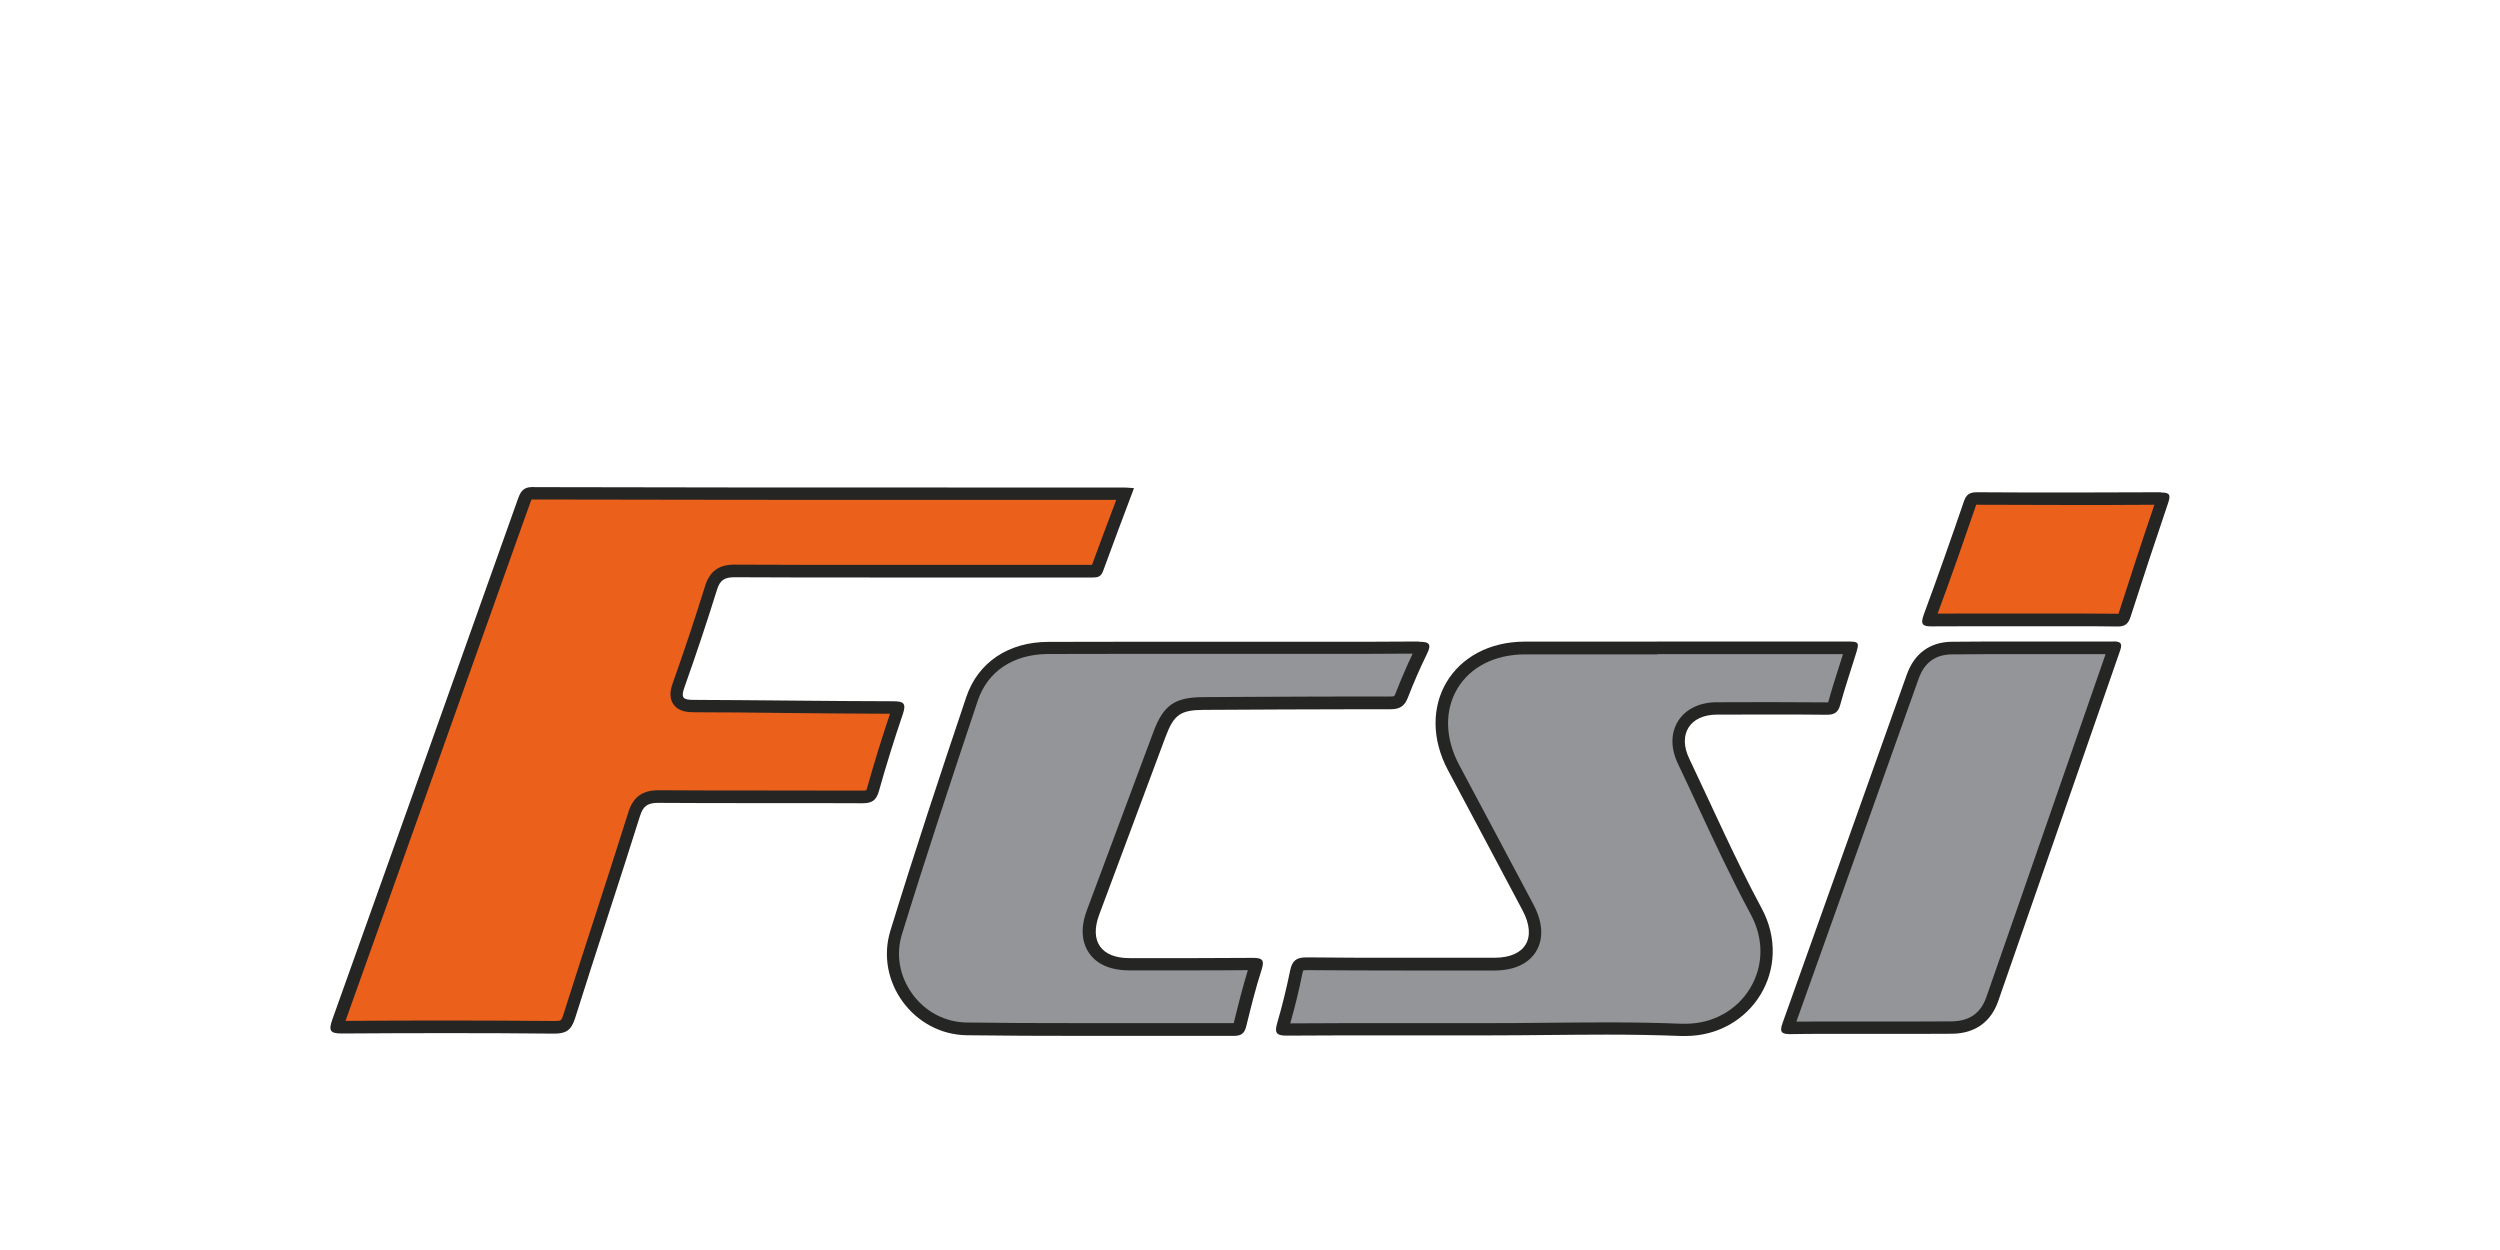 <?xml version="1.0" encoding="UTF-8"?>
<svg id="Layer_1" xmlns="http://www.w3.org/2000/svg" viewBox="0 0 200 100">
  <defs>
    <style>
      .cls-1 {
        fill: #eb611c;
      }

      .cls-2 {
        fill: none;
      }

      .cls-3 {
        fill: #252524;
      }

      .cls-4 {
        fill: #939598;
      }
    </style>
  </defs>
  <rect class="cls-2" x="0" y="0" width="200" height="100"/>
  <g>
    <g>
      <path class="cls-1" d="M44.31,82.19c-2.82-.02-5.64-.04-8.47-.04s-5.64.01-8.47.03h0c-.23,0-.36-.01-.43-.03.01-.07.04-.2.12-.43,4.68-13.07,9.33-26.15,13.99-39.23l.81-2.28c.22-.61.27-.75.78-.75,11.2.03,22.4.03,33.59.03,0,0,13.76,0,13.78,0l-.46,1.24c-.61,1.63-1.21,3.21-1.78,4.79-.06.16-.06.17-.34.17h-17.84c-3.61,0-7.21,0-10.82-.02h0c-1.05,0-1.6.39-1.89,1.35-.78,2.52-1.66,5.14-2.6,7.8-.15.41-.26.88,0,1.25.27.38.76.41,1.21.41,2.5,0,5,.03,7.5.06,2.82.03,5.65.05,8.47.06.21,0,.33.01.4.03,0,.06-.03.18-.1.36-.68,2-1.33,4.08-1.91,6.18-.14.5-.27.59-.84.59-2.57-.01-5.13-.01-7.68-.01-2.88,0-5.75,0-8.63-.02h0c-1.11,0-1.65.39-1.96,1.4-.84,2.68-1.71,5.35-2.58,8.03-.88,2.72-1.77,5.45-2.62,8.18-.22.71-.43.86-1.18.86h-.04Z"/>
      <path class="cls-3" d="M42.64,38.96v1c11.29.03,22.6.03,33.23.03h4.37s4.37,0,4.37,0h4.69s-.21.56-.21.56c-.6,1.59-1.17,3.1-1.73,4.64h-.02s-.11,0-.11,0h-8.36s-4.67,0-4.67,0h-4.67c-3.58,0-7.16,0-10.77-.02-1.26,0-1.98.53-2.35,1.7-.78,2.52-1.65,5.13-2.59,7.78-.11.32-.38,1.08.06,1.7.44.62,1.2.62,1.61.63,2.51,0,5.02.03,7.54.06,2.72.03,5.45.05,8.17.06-.65,1.93-1.27,3.93-1.83,5.93-.03.11-.06.17-.08.2-.04,0-.13.02-.29.02h0c-2.55-.01-5.1-.01-7.66-.01-2.88,0-5.75,0-8.67-.02-1.28,0-2.02.54-2.4,1.75-.84,2.68-1.72,5.39-2.57,8.02-.87,2.68-1.77,5.45-2.63,8.18-.15.49-.18.51-.73.51h0c-2.7-.02-5.56-.04-8.48-.04-2.73,0-5.46.01-8.22.03,4.75-13.28,9.56-26.79,14.21-39.86l.53-1.48c.04-.13.1-.29.15-.37.03,0,.08-.01.15-.01v-1M42.64,38.96c-.88,0-1.03.47-1.25,1.08-4.92,13.84-9.85,27.68-14.8,41.51-.31.88-.21,1.13.74,1.13.01,0,.03,0,.04,0,2.82-.02,5.63-.03,8.45-.03s5.65.01,8.47.04c.02,0,.03,0,.05,0,.94,0,1.36-.27,1.66-1.21,1.7-5.41,3.5-10.79,5.2-16.2.26-.83.64-1.05,1.45-1.05h.03c5.43.04,10.86,0,16.29.03h.02c.74,0,1.1-.2,1.32-.96.58-2.07,1.22-4.12,1.91-6.15.29-.86.11-1.05-.77-1.05-5.32-.01-10.65-.09-15.97-.11-.82,0-1.03-.15-.73-.99.92-2.59,1.79-5.19,2.61-7.82.24-.78.61-1,1.39-1h.02c3.58.02,7.17.02,10.75.02,3.12,0,6.23,0,9.35,0,2.79,0,5.57,0,8.36,0,.07,0,.14,0,.2,0,.34,0,.65-.04.81-.5.79-2.18,1.62-4.35,2.48-6.65-.37-.02-.58-.05-.78-.05-1.78,0-3.55,0-5.33,0-2.91,0-5.83,0-8.74,0-11.07,0-22.15,0-33.22-.03h0Z"/>
    </g>
    <g>
      <path class="cls-4" d="M134.53,82.39c-1.77-.07-3.68-.11-5.98-.11-1.56,0-3.13.02-4.69.03-1.56.02-3.12.03-4.68.03h-7.83c-2.78,0-5.57,0-8.35.02h0c-.25,0-.36-.02-.42-.03.02-.03.03-.14.08-.32.41-1.41.76-2.84,1.05-4.25.11-.56.23-.66.81-.66,2.56.02,5.09.03,7.62.03h7.43c1.38,0,2.41-.47,2.92-1.31.51-.84.43-1.98-.23-3.21-1.98-3.73-3.97-7.47-5.96-11.2-1.22-2.29-1.27-4.69-.12-6.59,1.13-1.89,3.25-2.98,5.82-2.98,3.52,0,7.03,0,10.55,0h15.04c.19,0,.39,0,.54.01-.03.13-.09.31-.14.47-.12.4-.25.8-.38,1.2-.29.9-.59,1.83-.84,2.76-.1.37-.18.43-.6.43-1.53-.01-3.03-.02-4.53-.02s-2.86,0-4.29.01c-1.21,0-2.16.45-2.67,1.26-.51.81-.5,1.86.02,2.95.52,1.09,1.03,2.19,1.54,3.29,1.34,2.89,2.73,5.87,4.27,8.72,1.13,2.1,1.11,4.43-.05,6.38-1.16,1.94-3.26,3.11-5.61,3.11-.1,0-.21,0-.31,0Z"/>
      <path class="cls-3" d="M132.59,52.33h8.26s6.59,0,6.59,0c-.11.34-.21.68-.32,1.01-.29.91-.59,1.84-.85,2.79,0,.02-.01.04-.02.06-.03,0-.07,0-.12,0h0c-1.5-.01-2.99-.02-4.49-.02s-2.87,0-4.3.01c-1.37,0-2.49.55-3.09,1.5-.6.96-.61,2.18-.01,3.43.52,1.1,1.04,2.2,1.55,3.31,1.34,2.89,2.73,5.87,4.27,8.73,1.05,1.94,1.03,4.09-.04,5.89-1.07,1.79-3.01,2.86-5.18,2.86-.1,0-.19,0-.29,0-1.78-.07-3.68-.11-5.99-.11-1.57,0-3.13.02-4.7.03-1.56.02-3.12.03-4.68.03h-3.99s-3.98,0-3.98,0c-2.66,0-5.31,0-7.99.02.38-1.33.71-2.68.97-4,.03-.12.05-.2.07-.24.04,0,.13-.02.28-.02h0c2.54.02,5.08.03,7.61.03,1.53,0,3.06,0,4.58,0h2.83c1.56,0,2.75-.55,3.34-1.55.6-1,.52-2.31-.21-3.7-1.98-3.74-3.97-7.47-5.96-11.2-1.13-2.13-1.18-4.35-.14-6.1,1.04-1.74,3-2.73,5.39-2.74,3.54,0,7.07,0,10.61,0M132.59,51.33c-3.54,0-7.07,0-10.61,0-5.78.01-8.86,5.2-6.13,10.31,1.99,3.73,3.98,7.46,5.96,11.2,1.17,2.2.23,3.78-2.25,3.78-2.47,0-4.94,0-7.41,0s-5.07,0-7.61-.03c-.01,0-.02,0-.03,0-.81,0-1.14.27-1.3,1.06-.29,1.41-.63,2.82-1.04,4.21-.24.83,0,.99.78.99h.04c2.74-.02,5.48-.02,8.22-.02s5.31,0,7.96,0c3.13,0,6.25-.06,9.38-.06,1.99,0,3.97.03,5.95.11.11,0,.22,0,.33,0,5.31,0,8.69-5.42,6.1-10.22-2.1-3.9-3.89-7.98-5.8-11.99-.92-1.93.07-3.49,2.2-3.5,1.43,0,2.86-.01,4.3-.01s2.99,0,4.48.02c.01,0,.02,0,.03,0,.61,0,.91-.18,1.08-.8.36-1.33.81-2.63,1.21-3.94.35-1.12.35-1.12-.88-1.12-5,0-9.99,0-14.98,0h0Z"/>
    </g>
    <g>
      <path class="cls-4" d="M86.5,82.36c-3.05,0-6.1,0-9.15-.05-1.88-.02-3.61-.93-4.75-2.48-1.12-1.54-1.46-3.45-.91-5.23,1.97-6.4,4.08-12.76,6.07-18.68.87-2.58,3.08-4.06,6.08-4.08,1.97,0,3.93-.01,5.9-.01h16.38c2.45,0,4.89,0,7.34,0h0c.15,0,.25,0,.32.01-.02.06-.06.14-.11.25-.54,1.09-1.04,2.24-1.54,3.52-.19.49-.38.61-.94.61h-2.27c-3.05,0-6.09.01-9.14.03l-3.52.02c-2.06,0-2.79.52-3.51,2.46-1.78,4.75-3.55,9.5-5.32,14.26-.56,1.51-.25,2.45.12,2.98.37.53,1.15,1.16,2.78,1.16h5.06c1.59,0,3.19,0,4.78,0h0c.17,0,.27,0,.33.01,0,.06-.03.15-.07.28-.47,1.47-.85,2.99-1.21,4.46-.11.46-.18.49-.51.49-1.16,0-2.32,0-3.47,0h-8.74Z"/>
      <path class="cls-3" d="M113,52.32c-.46.97-.9,1.99-1.34,3.11-.11.29-.11.29-.48.29-.75,0-1.49,0-2.24,0-3.07,0-6.14.02-9.22.03l-3.47.02c-2.28.01-3.18.64-3.98,2.79-1.78,4.75-3.55,9.5-5.32,14.26-.64,1.71-.25,2.81.18,3.43.43.63,1.34,1.37,3.19,1.38h1.27c1.25,0,2.5,0,3.75,0,1.49,0,2.97,0,4.49-.02-.42,1.37-.77,2.76-1.1,4.12l-.02.07s0,.04-.01.05h0c-1.14,0-2.28,0-3.43,0-1.48,0-2.96,0-4.44,0-1.48,0-2.96,0-4.44,0-3.66,0-6.45-.01-9.05-.05-1.72-.02-3.31-.85-4.35-2.28-1.03-1.42-1.34-3.16-.83-4.79,1.97-6.4,4.08-12.75,6.06-18.67.79-2.36,2.84-3.72,5.61-3.74,1.99,0,3.99-.01,5.98-.01h4.3s4.3,0,4.3,0h3.96s3.61,0,3.61,0c2.33,0,4.67,0,7-.02M113.5,51.32h-.04c-2.49.02-4.97.02-7.46.02s-4.82,0-7.22,0h-.35c-2.87,0-5.73,0-8.6,0-1.99,0-3.99,0-5.98.01-3.14.01-5.61,1.61-6.55,4.42-2.09,6.21-4.15,12.43-6.07,18.69-1.25,4.07,1.86,8.31,6.13,8.36,3.02.04,6.04.05,9.07.05s5.92,0,8.88,0c1.14,0,2.28,0,3.42,0h0c.62,0,.85-.25.98-.81.37-1.5.74-3.01,1.22-4.49.26-.8.02-.94-.69-.94-.02,0-.03,0-.05,0-1.6.01-3.21.02-4.81.02s-3.35,0-5.02,0c-2.27,0-3.21-1.35-2.43-3.46,1.77-4.75,3.54-9.51,5.32-14.26.66-1.76,1.19-2.13,3.05-2.14,4.23-.02,8.45-.05,12.68-.05.75,0,1.49,0,2.24,0h.01c.75,0,1.13-.24,1.4-.93.46-1.18.96-2.35,1.52-3.48.4-.81.2-.99-.63-.99h0Z"/>
    </g>
    <g>
      <path class="cls-4" d="M143,82.23c.01-.05.03-.12.07-.22,2-5.6,4-11.2,5.99-16.8l3.95-11.08c.54-1.5,1.59-2.27,3.14-2.28,1.85-.02,3.69-.02,5.54-.02h3.57c1.27,0,2.53,0,3.8,0,.04,0,.07,0,.1,0-.01.04-.03.09-.05.16l-4.01,11.53c-1.9,5.48-3.8,10.95-5.71,16.42-.52,1.5-1.61,2.27-3.24,2.29-.87.01-1.73.01-2.6.01h-7.48c-.95-.01-1.89,0-2.84,0h-.07c-.07,0-.12,0-.16,0Z"/>
      <path class="cls-3" d="M168.45,52.32c-1.25,3.6-2.5,7.2-3.75,10.8-1.93,5.55-3.85,11.1-5.79,16.64-.45,1.3-1.36,1.93-2.77,1.95-.86.01-1.71.01-2.57.01h-1.88s-1.88,0-1.88,0h-.21c-.59,0-1.18,0-1.76,0-.59,0-1.18,0-1.77,0-.79,0-1.58,0-2.36.01,1.96-5.48,3.91-10.96,5.87-16.45,1.3-3.66,2.61-7.32,3.91-10.98.46-1.3,1.34-1.94,2.67-1.95,1.84-.02,3.69-.02,5.53-.02h1.79s1.79,0,1.79,0c1.06,0,2.12,0,3.18,0M169.07,51.32h-.02c-1.26,0-2.52,0-3.78,0-1.19,0-2.39,0-3.58,0-1.85,0-3.7,0-5.54.02-1.76.02-3,.94-3.6,2.61-3.32,9.29-6.61,18.59-9.94,27.88-.25.69-.13.9.57.9.02,0,.05,0,.07,0,.94-.02,1.89-.02,2.83-.02,1.18,0,2.36,0,3.53,0h.21c1.25,0,2.5,0,3.76,0,.86,0,1.72,0,2.58-.01,1.82-.02,3.11-.92,3.7-2.62,3.25-9.31,6.48-18.64,9.72-27.95.19-.53.21-.82-.51-.82h0Z"/>
    </g>
    <g>
      <path class="cls-1" d="M169.4,49.6c-1.16-.01-2.33-.02-3.49-.02h-8.04c-1.09,0-2.18,0-3.27.01h0c-.14,0-.24,0-.3,0,.01-.06.04-.14.08-.25,1.16-3.12,2.23-6.2,3.22-9.07.12-.34.2-.4.58-.4,2.51.01,5.01.02,7.51.02s4.8,0,7.19-.02c0,0,.13,0,.17,0-.01.04-.03.1-.05.18-.94,2.76-1.93,5.75-3.01,9.13-.11.35-.2.41-.55.41h-.02Z"/>
      <path class="cls-3" d="M158.17,40.38c2.51.01,5.01.02,7.52.02,2.22,0,4.44,0,6.66-.02-.9,2.64-1.83,5.48-2.85,8.66,0,.03-.02.05-.02.06-.02,0-.04,0-.06,0h0c-1.16-.01-2.32-.02-3.48-.02h-2.02s-2.01,0-2.01,0h-2.01s-2.02,0-2.02,0c-.96,0-1.91,0-2.87.01,1.09-2.94,2.12-5.89,3.07-8.66,0-.02.02-.04.02-.06.02,0,.06,0,.1,0M172.88,39.38h-.02c-2.39.01-4.78.02-7.17.02s-5.01,0-7.52-.02h-.01c-.58,0-.86.17-1.05.74-1.04,3.03-2.1,6.05-3.21,9.05-.3.82-.05.94.63.94.02,0,.05,0,.07,0,1.09-.01,2.17-.01,3.26-.01,1.34,0,2.69,0,4.03,0s2.69,0,4.03,0c1.16,0,2.31,0,3.47.02.01,0,.02,0,.03,0,.58,0,.84-.21,1.02-.76.98-3.05,1.98-6.09,3.01-9.12.22-.66.13-.84-.57-.84h0Z"/>
    </g>
  </g>
</svg>